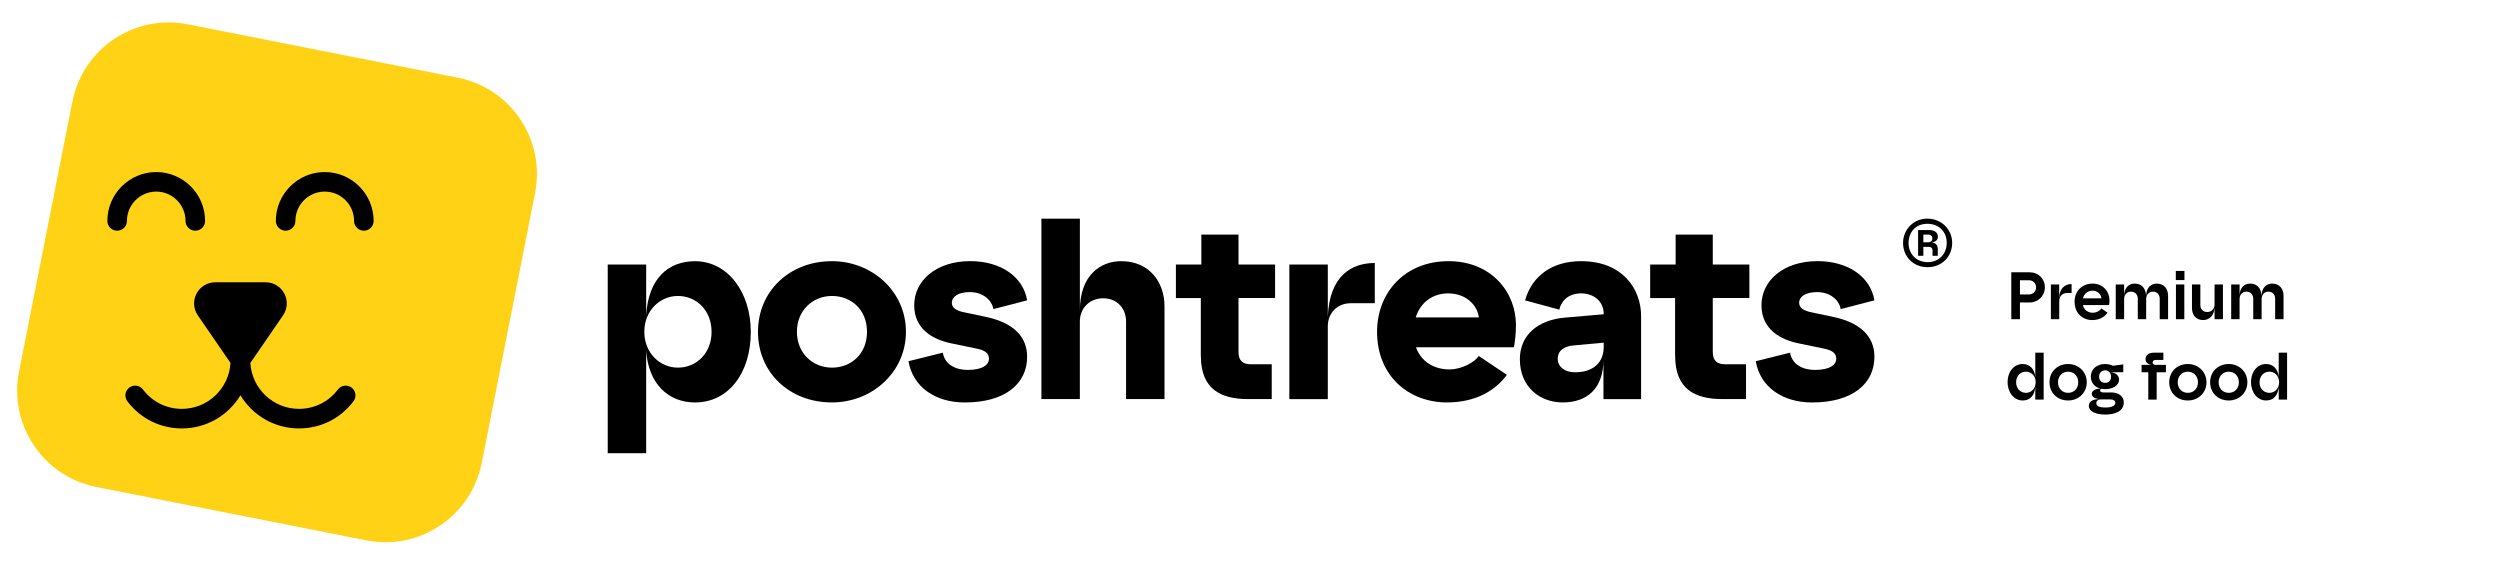 <svg width="373" height="84" viewBox="0 0 373 84" fill="none" xmlns="http://www.w3.org/2000/svg">
<path d="M68.304 11.588L28.012 3.625C20.076 2.057 12.372 7.218 10.803 15.154L2.84 55.446C1.271 63.382 6.433 71.086 14.369 72.655L54.661 80.618C62.597 82.187 70.301 77.025 71.87 69.09L79.833 28.797C81.401 20.861 76.24 13.157 68.304 11.588Z" fill="#FFD215"/>
<path d="M27.68 32.961C27.68 30.549 25.717 28.588 23.31 28.585C20.898 28.588 18.939 30.554 18.939 32.961C18.939 33.766 18.284 34.422 17.479 34.422C16.674 34.422 16.019 33.766 16.019 32.961C16.019 28.943 19.291 25.67 23.31 25.67C27.329 25.67 30.601 28.943 30.601 32.961C30.601 33.766 29.946 34.422 29.141 34.422C28.336 34.422 27.68 33.766 27.68 32.961Z" fill="black"/>
<path d="M48.446 25.67C44.427 25.67 41.154 28.943 41.154 32.961C41.154 33.766 41.81 34.422 42.615 34.422C43.42 34.422 44.075 33.766 44.075 32.961C44.075 30.552 46.037 28.585 48.451 28.585C50.865 28.585 52.827 30.547 52.827 32.961C52.827 33.766 53.482 34.422 54.287 34.422C55.092 34.422 55.748 33.766 55.748 32.961C55.748 28.943 52.475 25.67 48.456 25.67H48.446Z" fill="black"/>
<path d="M52.459 57.831C51.814 57.346 50.903 57.473 50.418 58.113C49.027 59.952 46.911 61.002 44.608 61.002C40.739 61.002 37.573 57.964 37.354 54.148L42.231 47.053C42.897 46.084 42.972 44.842 42.423 43.802C41.874 42.763 40.808 42.118 39.635 42.118H32.11C30.937 42.118 29.866 42.763 29.322 43.802C28.773 44.842 28.848 46.089 29.514 47.053L34.391 54.148C34.172 57.964 31.006 61.002 27.137 61.002C24.834 61.002 22.718 59.947 21.327 58.113C20.842 57.468 19.925 57.346 19.286 57.831C18.641 58.316 18.518 59.232 19.003 59.872C20.949 62.446 23.912 63.923 27.137 63.923C30.841 63.923 34.087 61.94 35.873 58.976C37.658 61.934 40.904 63.923 44.608 63.923C47.833 63.923 50.796 62.446 52.742 59.872C53.227 59.227 53.099 58.316 52.459 57.831Z" fill="black"/>
<g clip-path="url(#clip0_47_1657)">
<path d="M90.673 39.469H96.408V47.085C96.72 41.472 99.775 38.972 103.691 38.972C108.571 38.972 112.019 43.587 112.019 49.51C112.019 55.818 108.571 60.048 103.691 60.048C99.781 60.048 96.72 57.319 96.408 52.277V67.622H90.673V39.469ZM96.133 49.505C96.133 52.699 98.495 54.851 101.131 54.851C103.917 54.851 106.166 52.699 106.166 49.505C106.166 46.311 103.917 44.158 101.131 44.158C98.495 44.158 96.133 46.311 96.133 49.505Z" fill="black"/>
<path d="M113.09 49.505C113.09 43.469 117.775 38.967 124.128 38.967C130.094 38.967 135.167 43.464 135.167 49.505C135.167 55.545 130.094 60.043 124.128 60.043C117.775 60.043 113.09 55.583 113.09 49.505ZM124.128 54.851C126.996 54.851 129.357 52.811 129.357 49.505C129.357 46.199 126.996 44.158 124.128 44.158C121.261 44.158 118.899 46.311 118.899 49.505C118.899 52.699 121.261 54.851 124.128 54.851Z" fill="black"/>
<path d="M135.555 53.89L140.665 52.618C140.977 54.424 142.602 55.193 144.382 55.193C146.706 55.193 147.556 54.349 147.556 53.537C147.556 52.725 147.013 52.266 145.657 51.999L141.94 51.23C139.304 50.69 136.399 49.19 136.399 45.536C136.399 41.883 139.654 38.961 144.764 38.961C149.337 38.961 152.667 41.306 153.248 44.81L148.213 46.118C147.981 44.735 146.626 43.581 144.689 43.581C142.908 43.581 142.015 44.313 142.015 45.157C142.015 45.926 142.672 46.348 143.796 46.583L147.088 47.278C151.274 48.164 153.248 50.279 153.248 53.238C153.248 57.201 150.031 60.048 143.952 60.048C139.535 60.048 136.206 57.741 135.544 53.895L135.555 53.89Z" fill="black"/>
<path d="M155.384 32.622H161.118V46.311C161.118 41.082 164.179 38.967 167.278 38.967C171.576 38.967 173.744 42.198 173.744 45.697V59.541H168.009V47.967C168.009 46.006 166.654 44.505 164.599 44.505C162.544 44.505 161.113 46.006 161.113 47.967V59.541H155.378V32.622H155.384Z" fill="black"/>
<path d="M179.161 53.121V44.468H175.444V39.469H179.242V35.004H184.783V39.464H190.243V44.463H184.783V52.464C184.783 53.847 185.439 54.349 186.644 54.349H189.743V59.541H186.182C182.115 59.541 179.172 58.04 179.172 53.115L179.161 53.121Z" fill="black"/>
<path d="M192.373 39.469H198.108V47.315C198.339 41.044 201.75 39.239 205.118 39.239V45.237H201.594C199.464 45.237 198.108 46.738 198.108 48.698V59.546H192.373V39.469Z" fill="black"/>
<path d="M205.457 49.505C205.457 43.619 209.642 38.967 216.108 38.967C222.574 38.967 226.179 43.662 226.179 48.469C226.179 49.815 226.023 51.123 225.867 51.812H211.261C212.073 54.045 214.048 55.118 216.259 55.118C218.12 55.118 220.057 54.002 220.638 53.115L224.823 55.925C223.155 58.232 220.213 60.043 215.877 60.043C210.298 60.043 205.457 56.197 205.457 49.505ZM220.643 47.352C220.449 45.622 218.825 43.774 216.07 43.774C213.746 43.774 211.928 45.12 211.229 47.352H220.643Z" fill="black"/>
<path d="M226.76 53.623C226.76 49.932 229.509 47.737 233.463 47.39L239.272 46.888V46.813C239.272 45.008 237.842 43.774 235.905 43.774C233.699 43.774 232.844 45.237 232.65 46.199L227.54 44.815C228.626 41.007 231.725 38.967 235.905 38.967C242.183 38.967 244.851 43.234 244.851 47.123V59.546H239.235V53.66C239.235 57.89 236.873 60.043 233.156 60.043C229.708 60.043 226.765 57.698 226.765 53.617L226.76 53.623ZM234.974 55.545C237.761 55.545 239.272 54.045 239.272 51.775V51.123L234.7 51.545C233.463 51.663 232.414 52.239 232.414 53.543C232.414 54.659 233.382 55.545 234.969 55.545H234.974Z" fill="black"/>
<path d="M249.924 53.121V44.468H246.207V39.469H250.005V35.004H255.546V39.464H261.006V44.463H255.546V52.464C255.546 53.847 256.202 54.349 257.407 54.349H260.506V59.541H256.944C252.877 59.541 249.935 58.04 249.935 53.115L249.924 53.121Z" fill="black"/>
<path d="M261.969 53.89L267.079 52.618C267.391 54.424 269.016 55.193 270.797 55.193C273.121 55.193 273.971 54.349 273.971 53.537C273.971 52.725 273.427 52.266 272.072 51.999L268.354 51.23C265.718 50.69 262.813 49.19 262.813 45.536C262.813 41.883 266.068 38.961 271.179 38.961C275.751 38.961 279.081 41.306 279.662 44.81L274.627 46.118C274.396 44.735 273.04 43.581 271.103 43.581C269.323 43.581 268.43 44.313 268.43 45.157C268.43 45.926 269.086 46.348 270.21 46.583L273.503 47.278C277.688 48.164 279.662 50.279 279.662 53.238C279.662 57.201 276.445 60.048 270.366 60.048C265.95 60.048 262.62 57.741 261.958 53.895L261.969 53.89Z" fill="black"/>
</g>
<path d="M283.937 36.251C283.937 34.242 285.483 32.622 287.566 32.622C289.65 32.622 291.265 34.221 291.265 36.235C291.265 38.25 289.752 39.865 287.598 39.865C285.445 39.865 283.937 38.277 283.937 36.251ZM287.604 39.113C289.293 39.113 290.45 37.904 290.45 36.23C290.45 34.556 289.272 33.389 287.566 33.389C285.861 33.389 284.758 34.594 284.758 36.251C284.758 37.909 285.93 39.113 287.604 39.113ZM286.181 34.327H287.886C288.686 34.327 289.133 34.754 289.133 35.308C289.133 35.825 288.76 36.161 288.067 36.161C288.888 36.161 289.117 36.71 289.117 37.12V38.17H288.334V37.349C288.334 37.013 288.121 36.832 287.732 36.832H286.964V38.165H286.181V34.327ZM287.71 36.145C288.137 36.145 288.313 35.841 288.313 35.574C288.313 35.292 288.137 35.004 287.71 35.004H286.964V36.145H287.71Z" fill="black"/>
<path d="M300.085 47.622V40.622H302.775C304.145 40.622 305.095 41.582 305.095 42.872C305.095 44.112 304.135 45.132 302.775 45.132H301.375V47.622H300.085ZM301.375 43.932H302.695C303.325 43.932 303.785 43.482 303.785 42.872C303.785 42.252 303.325 41.812 302.695 41.812H301.375V43.932ZM305.99 47.622V42.442H307.23V44.482C307.27 43.002 308.09 42.382 309.08 42.382V43.712H308.44C307.65 43.712 307.24 44.252 307.24 44.912V47.622H305.99ZM312.166 47.752C310.686 47.752 309.526 46.702 309.526 45.012C309.526 43.452 310.636 42.312 312.196 42.312C313.796 42.312 314.736 43.512 314.736 44.822C314.736 45.092 314.706 45.362 314.676 45.512H310.766C310.946 46.252 311.516 46.662 312.226 46.662C312.786 46.662 313.306 46.372 313.526 46.022L314.436 46.642C314.026 47.282 313.246 47.752 312.166 47.752ZM310.776 44.512H313.526C313.486 43.922 312.976 43.372 312.196 43.372C311.466 43.372 310.946 43.832 310.776 44.512ZM315.668 47.622V42.442H316.918V44.152C316.918 43.002 317.558 42.312 318.488 42.312C319.358 42.312 320.148 42.822 320.198 44.152C320.218 42.952 320.888 42.312 321.788 42.312C322.928 42.312 323.478 43.162 323.478 44.122V47.622H322.228V44.562C322.228 43.942 321.828 43.512 321.218 43.512C320.638 43.512 320.208 43.952 320.208 44.612V47.622H318.958V44.562C318.958 43.942 318.528 43.512 317.938 43.512C317.318 43.512 316.918 43.982 316.918 44.612V47.622H315.668ZM324.65 47.622V42.442H325.9V47.622H324.65ZM324.63 41.782V40.422H325.92V41.782H324.63ZM331.662 42.442V47.622H330.412V45.912C330.332 47.062 329.672 47.752 328.702 47.752C327.542 47.752 327.042 46.892 327.042 45.942V42.442H328.292V45.502C328.292 46.142 328.712 46.552 329.312 46.552C329.962 46.552 330.412 46.082 330.412 45.452V42.442H331.662ZM332.894 47.622V42.442H334.144V44.152C334.144 43.002 334.784 42.312 335.714 42.312C336.584 42.312 337.374 42.822 337.424 44.152C337.444 42.952 338.114 42.312 339.014 42.312C340.154 42.312 340.704 43.162 340.704 44.122V47.622H339.454V44.562C339.454 43.942 339.054 43.512 338.444 43.512C337.864 43.512 337.434 43.952 337.434 44.612V47.622H336.184V44.562C336.184 43.942 335.754 43.512 335.164 43.512C334.544 43.512 334.144 43.982 334.144 44.612V47.622H332.894ZM301.785 59.752C300.505 59.752 299.535 58.572 299.535 57.032C299.535 55.422 300.495 54.312 301.785 54.312C302.825 54.312 303.555 55.022 303.665 56.272V52.622H304.915V59.622H303.665V57.702C303.555 59.012 302.895 59.752 301.785 59.752ZM300.805 57.032C300.805 57.992 301.455 58.612 302.275 58.612C303.085 58.612 303.725 57.942 303.725 57.032C303.725 56.052 303.045 55.452 302.265 55.452C301.455 55.452 300.805 56.092 300.805 57.032ZM308.565 59.752C306.955 59.752 305.785 58.612 305.785 57.032C305.785 55.462 306.955 54.312 308.565 54.312C310.105 54.312 311.345 55.462 311.345 57.032C311.345 58.612 310.105 59.752 308.565 59.752ZM307.055 57.032C307.055 57.992 307.715 58.612 308.565 58.612C309.415 58.612 310.075 57.992 310.075 57.032C310.075 56.102 309.415 55.452 308.565 55.452C307.715 55.452 307.055 56.102 307.055 57.032ZM314.111 61.852C312.631 61.852 311.651 61.362 311.651 60.562C311.651 60.012 312.101 59.552 313.171 59.552H313.351C312.531 59.492 312.091 59.222 312.091 58.762C312.091 58.362 312.491 58.002 313.391 57.982C312.481 57.752 311.951 57.062 311.951 56.182C311.951 55.072 312.841 54.312 314.081 54.312C314.591 54.312 315.021 54.462 315.261 54.572L316.791 54.362V55.532L314.781 55.542C315.831 55.562 316.161 56.182 316.161 56.612C316.161 57.582 315.151 58.062 314.081 58.062C313.861 58.062 313.661 58.042 313.471 58.002C313.381 58.052 313.331 58.152 313.331 58.252C313.331 58.452 313.541 58.552 313.801 58.552H315.001C316.121 58.552 316.871 59.152 316.871 60.042C316.871 61.392 315.501 61.852 314.111 61.852ZM312.771 60.142C312.771 60.642 313.361 60.802 314.111 60.802C314.991 60.802 315.601 60.592 315.601 60.112C315.601 59.812 315.371 59.592 314.861 59.592H313.511C313.051 59.592 312.771 59.832 312.771 60.142ZM313.191 56.182C313.191 56.772 313.541 57.122 314.081 57.122C314.621 57.122 314.971 56.772 314.971 56.182C314.971 55.672 314.621 55.252 314.081 55.252C313.541 55.252 313.191 55.672 313.191 56.182ZM320.524 59.622V55.542H319.524V54.442H321.154C320.584 54.442 320.114 54.122 320.114 53.582C320.114 52.992 320.584 52.622 321.304 52.622H322.774V53.702H321.624C321.364 53.702 321.174 53.832 321.174 54.082C321.174 54.342 321.414 54.442 321.654 54.442H323.154V55.542H321.774V59.622H320.524ZM326.427 59.752C324.817 59.752 323.647 58.612 323.647 57.032C323.647 55.462 324.817 54.312 326.427 54.312C327.967 54.312 329.207 55.462 329.207 57.032C329.207 58.612 327.967 59.752 326.427 59.752ZM324.917 57.032C324.917 57.992 325.577 58.612 326.427 58.612C327.277 58.612 327.937 57.992 327.937 57.032C327.937 56.102 327.277 55.452 326.427 55.452C325.577 55.452 324.917 56.102 324.917 57.032ZM332.53 59.752C330.92 59.752 329.75 58.612 329.75 57.032C329.75 55.462 330.92 54.312 332.53 54.312C334.07 54.312 335.31 55.462 335.31 57.032C335.31 58.612 334.07 59.752 332.53 59.752ZM331.02 57.032C331.02 57.992 331.68 58.612 332.53 58.612C333.38 58.612 334.04 57.992 334.04 57.032C334.04 56.102 333.38 55.452 332.53 55.452C331.68 55.452 331.02 56.102 331.02 57.032ZM338.104 59.752C336.824 59.752 335.854 58.572 335.854 57.032C335.854 55.422 336.814 54.312 338.104 54.312C339.144 54.312 339.874 55.022 339.984 56.272V52.622H341.234V59.622H339.984V57.702C339.874 59.012 339.214 59.752 338.104 59.752ZM337.124 57.032C337.124 57.992 337.774 58.612 338.594 58.612C339.404 58.612 340.044 57.942 340.044 57.032C340.044 56.052 339.364 55.452 338.584 55.452C337.774 55.452 337.124 56.092 337.124 57.032Z" fill="black"/>
<defs>
<clipPath id="clip0_47_1657">
<rect width="189" height="35" fill="white" transform="translate(90.673 32.622)"/>
</clipPath>
</defs>
</svg>
